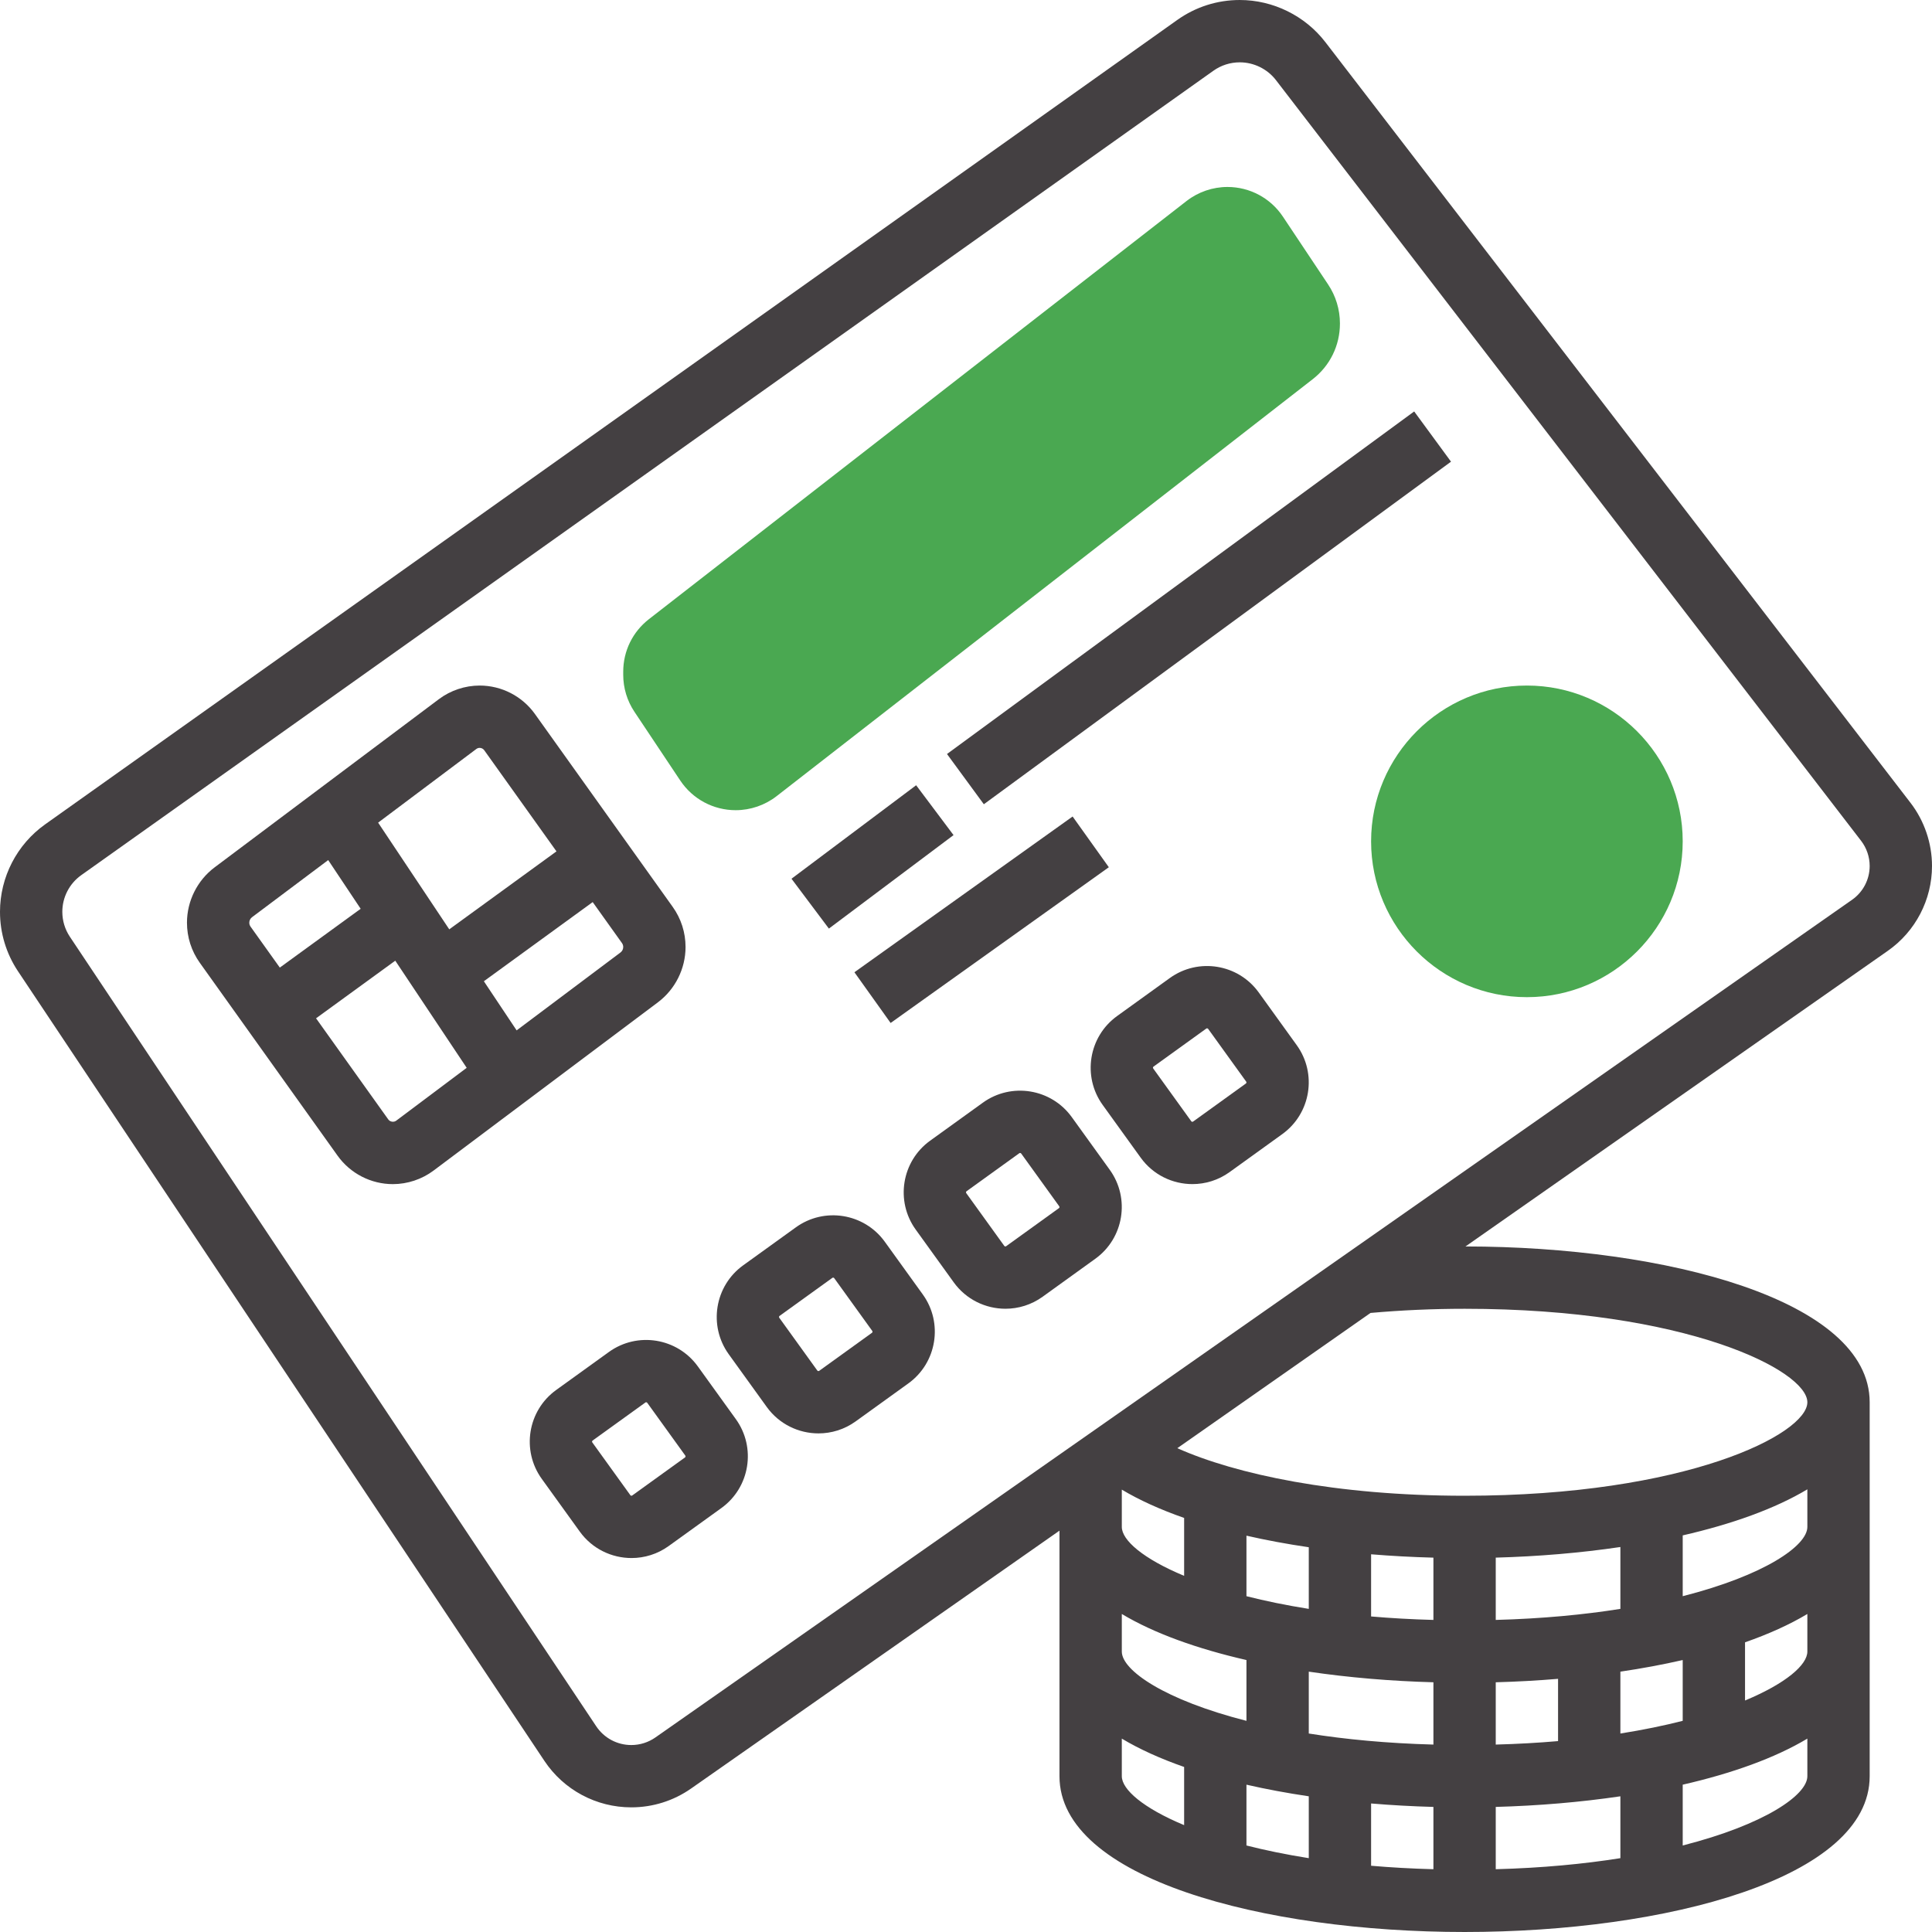 <?xml version="1.0" encoding="UTF-8"?> <svg xmlns="http://www.w3.org/2000/svg" xmlns:xlink="http://www.w3.org/1999/xlink" xmlns:svgjs="http://svgjs.com/svgjs" x="0" y="0" viewBox="0 0 496 496" style="enable-background:new 0 0 512 512" xml:space="preserve" class=""> <g> <g xmlns="http://www.w3.org/2000/svg"> <g> <g> <path d="m392 256c-22.056 0-40-17.944-40-40s17.944-40 40-40 40 17.944 40 40-17.944 40-40 40z" fill="#4aa851" data-original="#f0bc5e" class=""></path> </g> </g> <g> <g> <path d="m188.875 208c-5.733 0-11.055-2.848-14.235-7.619l-11.766-17.649c-1.88-2.819-2.874-6.101-2.874-9.49v-.787c0-5.318 2.408-10.24 6.605-13.505l138.017-107.346c2.987-2.324 6.717-3.604 10.503-3.604 5.733 0 11.055 2.848 14.235 7.619l11.599 17.399c1.989 2.982 3.041 6.455 3.041 10.041 0 5.626-2.547 10.835-6.989 14.29l-137.633 107.047c-2.987 2.324-6.717 3.604-10.503 3.604z" fill="#4aa851" data-original="#f0bc5e" class=""></path> </g> </g> <g> <path d="m490.486 206.111-150.226-195.294c-5.21-6.773-13.423-10.817-21.968-10.817-5.787 0-11.338 1.771-16.054 5.123l-290.651 206.514c-7.255 5.156-11.587 13.548-11.587 22.448 0 5.454 1.599 10.736 4.625 15.274l135.133 202.7c4.984 7.477 13.325 11.94 22.311 11.94 5.529 0 10.846-1.676 15.377-4.847l94.554-66.187v63.035c0 26.26 52.318 40 104 40s104-13.74 104-40v-96c0-26.221-52.161-39.958-103.765-39.999l108.425-75.897c7.102-4.97 11.341-13.113 11.341-21.781-.001-5.832-1.959-11.59-5.515-16.212zm-74.486 238.933v-15.882c5.535-.819 10.894-1.814 16-2.983v15.609c-4.81 1.225-10.157 2.327-16 3.256zm-48-13.156v15.994c-11.942-.322-22.627-1.348-32-2.839v-15.882c10.238 1.515 21.071 2.428 32 2.727zm16 15.994v-15.994c5.376-.147 10.729-.441 16-.884v15.987c-5.049.438-10.39.74-16 .891zm-48 13.28v15.882c-5.843-.929-11.19-2.031-16-3.256v-15.609c5.106 1.169 10.465 2.164 16 2.983zm16 1.842c5.271.443 10.624.737 16 .884v15.994c-5.61-.151-10.951-.453-16-.891zm32 .884c10.929-.3 21.762-1.212 32-2.727v15.882c-9.373 1.49-20.058 2.517-32 2.839zm0-48.006v-15.994c10.929-.3 21.762-1.212 32-2.727v15.882c-9.373 1.491-20.058 2.517-32 2.839zm-16 0c-5.61-.151-10.951-.453-16-.891v-15.96c5.199.427 10.541.72 16 .863zm-32-2.838c-5.843-.929-11.19-2.031-16-3.256v-15.537c5.052 1.155 10.403 2.149 16 2.97zm-32-8.479c-10.526-4.387-16-9.152-16-12.565v-9.572c4.504 2.696 9.889 5.13 16 7.268zm-16 9.788c8.318 4.986 19.382 8.938 32 11.826v15.609c-20.964-5.343-32-12.933-32-17.787zm0 41.647v-9.647c4.57 2.739 9.969 5.166 16 7.276v14.936c-10.526-4.387-16-9.152-16-12.565zm144 17.787v-15.609c12.618-2.888 23.682-6.84 32-11.826v9.648c0 4.854-11.036 12.445-32 17.787zm16-37.222v-14.936c6.031-2.11 11.43-4.537 16-7.276v9.647c0 3.413-5.474 8.178-16 12.565zm-16-26.778v-15.609c12.618-2.888 23.682-6.84 32-11.826v9.648c0 4.854-11.036 12.445-32 17.787zm-56-73.787c56.939 0 88 15.854 88 24s-31.061 24-88 24c-33.082 0-58.789-5.529-73.749-12.211l49.599-34.72c7.842-.698 15.946-1.069 24.15-1.069zm99.484-105.004-307.212 215.049c-1.828 1.279-3.973 1.955-6.203 1.955-3.624 0-6.988-1.8-8.999-4.815l-135.133-202.7c-1.267-1.902-1.937-4.115-1.937-6.4 0-3.729 1.815-7.245 4.854-9.405l290.652-206.515c1.993-1.417 4.339-2.165 6.786-2.165 3.612 0 7.084 1.709 9.287 4.573l150.226 195.293c1.415 1.841 2.195 4.134 2.195 6.456 0 3.452-1.688 6.695-4.516 8.674z" fill="#444042" data-original="#000000" class=""></path> <path d="m176 243.125c0-3.723-1.144-7.291-3.307-10.317l-35.361-49.506c-3.265-4.572-8.569-7.301-14.187-7.301-3.748 0-7.463 1.238-10.46 3.487l-57.585 43.187c-4.446 3.334-7.1 8.644-7.1 14.201 0 3.723 1.144 7.291 3.307 10.317l35.361 49.506c3.265 4.572 8.569 7.301 14.187 7.301 3.748 0 7.463-1.238 10.46-3.487l57.584-43.188c4.447-3.334 7.101-8.643 7.101-14.2zm-53.716-50.838c.247-.185.552-.287.861-.287.462 0 .898.225 1.167.601l18.55 25.971-27.523 20.016-18.264-27.395zm-58.284 44.588c0-.548.262-1.072.7-1.401l19.557-14.667 8.337 12.505-20.756 15.096-7.512-10.517c-.214-.298-.326-.649-.326-1.016zm37.716 50.838c-.616.46-1.58.313-2.028-.314l-18.55-25.971 20.339-14.792 18.336 27.504zm57.584-43.188-26.668 20.001-8.41-12.614 27.94-20.32 7.512 10.517c.213.297.325.648.325 1.015.001.549-.261 1.072-.699 1.401z" fill="#444042" data-original="#000000" class=""></path> <path d="m204 212h40v16h-40z" transform="matrix(.8 -.6 .6 .8 -87.2 178.396)" fill="#444042" data-original="#000000" class=""></path> <path d="m233.596 148h148.809v16h-148.809z" transform="matrix(.806 -.591 .591 .806 -32.625 212.344)" fill="#444042" data-original="#000000" class=""></path> <path d="m217.591 228h68.819v16h-68.819z" transform="matrix(.814 -.581 .581 .814 -90.233 190.433)" fill="#444042" data-original="#000000" class=""></path> <path d="m179.15 350.787c-5.271-7.31-15.509-8.97-22.819-3.7l-13.543 9.763c-7.311 5.271-8.971 15.508-3.7 22.819l9.763 13.543c3.191 4.426 8.202 6.781 13.282 6.781 3.311 0 6.652-1.001 9.537-3.081l13.542-9.762.001-.001c7.311-5.271 8.971-15.508 3.7-22.819zm-3.295 23.384-13.543 9.763c-.155.111-.374.076-.484-.079l-9.763-13.543c-.112-.155-.076-.373.079-.484l13.543-9.763c.061-.044.132-.065.202-.065.108 0 .214.05.282.144l9.763 13.543c.111.155.076.372-.079.484z" fill="#444042" data-original="#000000" class=""></path> <path d="m227.15 318.787c-5.271-7.311-15.508-8.971-22.819-3.7l-13.543 9.763c-7.311 5.271-8.971 15.508-3.7 22.819l9.763 13.543c3.191 4.426 8.202 6.781 13.282 6.781 3.311 0 6.652-1.001 9.537-3.081l13.542-9.762.001-.001c7.311-5.271 8.971-15.508 3.7-22.819zm-3.295 23.384-13.543 9.763c-.155.11-.373.076-.484-.079l-9.763-13.543c-.112-.155-.076-.373.079-.484l13.543-9.763c.061-.044.132-.065.202-.065.108 0 .214.05.282.144l9.763 13.543c.111.155.076.372-.079.484z" fill="#444042" data-original="#000000" class=""></path> <path d="m275.15 286.787c-5.272-7.311-15.508-8.971-22.819-3.7l-13.543 9.763c-7.311 5.271-8.971 15.508-3.7 22.819l9.763 13.543c3.191 4.426 8.202 6.781 13.282 6.781 3.311 0 6.652-1.001 9.537-3.081l13.542-9.762.001-.001c7.311-5.271 8.971-15.508 3.7-22.819zm-3.295 23.384-13.543 9.763c-.155.111-.373.076-.484-.079l-9.763-13.543c-.112-.155-.076-.373.079-.484l13.543-9.763c.061-.044.132-.065.202-.065.108 0 .214.05.282.144l9.763 13.543c.111.155.076.372-.079.484z" fill="#444042" data-original="#000000" class=""></path> <path d="m323.15 254.787c-5.271-7.311-15.509-8.97-22.819-3.7l-13.543 9.763c-7.311 5.271-8.971 15.508-3.7 22.819l9.763 13.543c3.191 4.426 8.202 6.781 13.282 6.781 3.311 0 6.652-1.001 9.537-3.081l13.542-9.762.001-.001c7.311-5.271 8.971-15.508 3.7-22.819zm-3.295 23.384-13.543 9.763c-.155.111-.373.076-.484-.079l-9.763-13.543c-.112-.155-.076-.373.079-.484l13.543-9.763c.061-.044.132-.065.202-.065.108 0 .214.05.282.144l9.763 13.543c.111.155.076.372-.079.484z" fill="#444042" data-original="#000000" class=""></path> </g> </g> </g> </svg> 